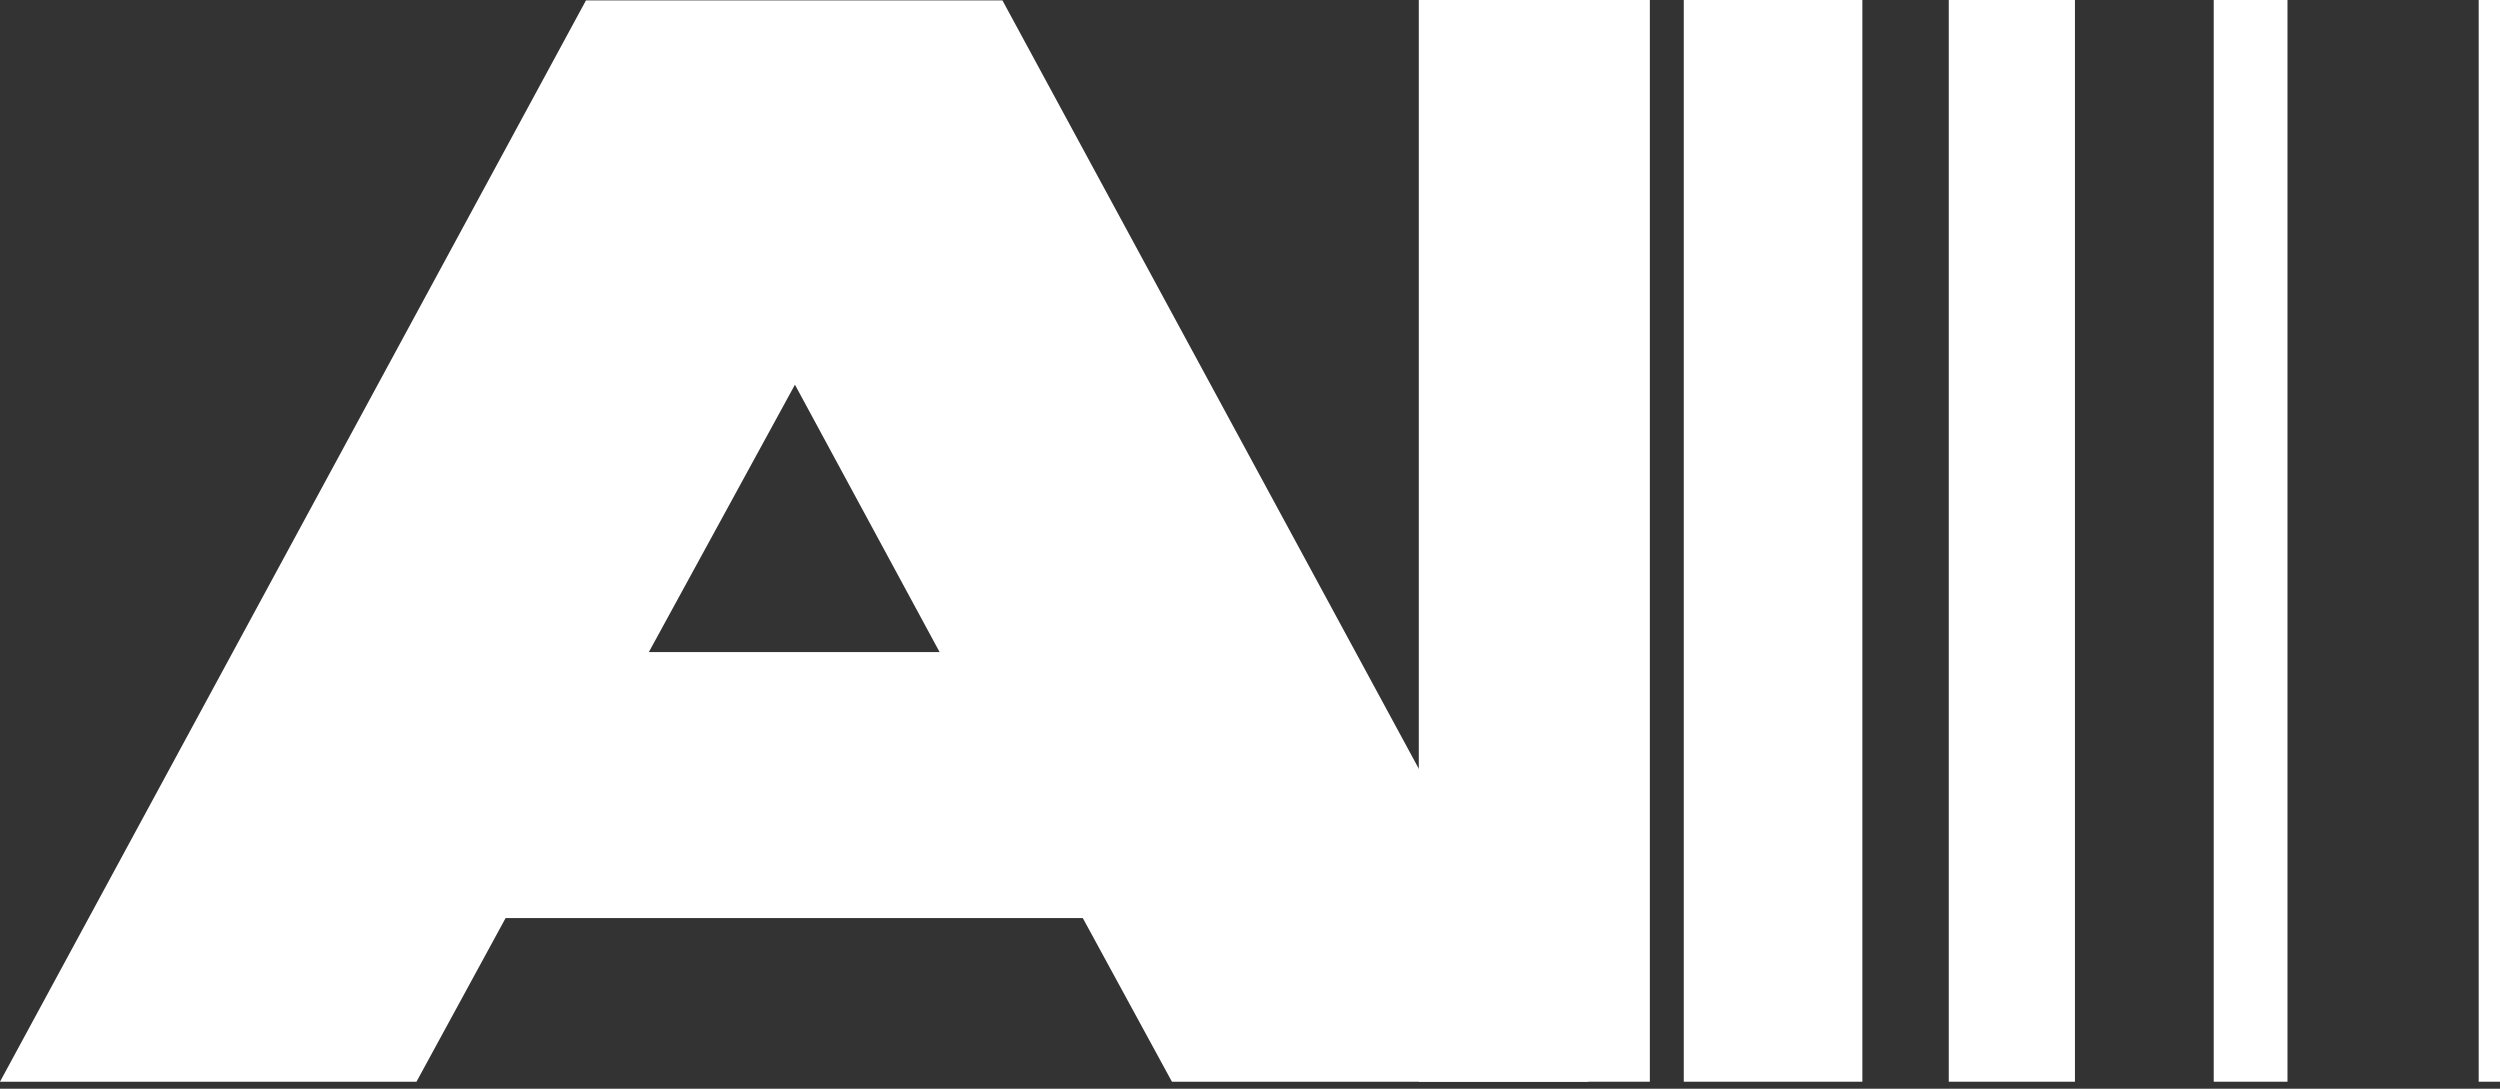 <svg width="124" height="54" viewBox="0 0 124 54" fill="none" xmlns="http://www.w3.org/2000/svg">
<rect x="0" y="0" width="124" height="54" fill="#333333" stroke="none"/>
<path d="M78.785 53.653H58.128L53.707 45.536H25.078L20.657 53.653H0L29.064 0.02H49.721L78.784 53.653H78.785ZM39.429 19.081L32.182 32.344H46.605L39.429 19.081Z" fill="white"/>
<path d="M124 0H122.943V53.653H124V0Z" fill="white"/>
<path d="M113.459 0H109.801V53.653H113.459V0Z" fill="white"/>
<path d="M102.917 0H96.659V53.653H102.917V0Z" fill="white"/>
<path d="M92.373 0H83.515V53.653H92.373V0Z" fill="white"/>
<path d="M81.832 0H70.372V53.653H81.832V0Z" fill="white"/>
</svg>
